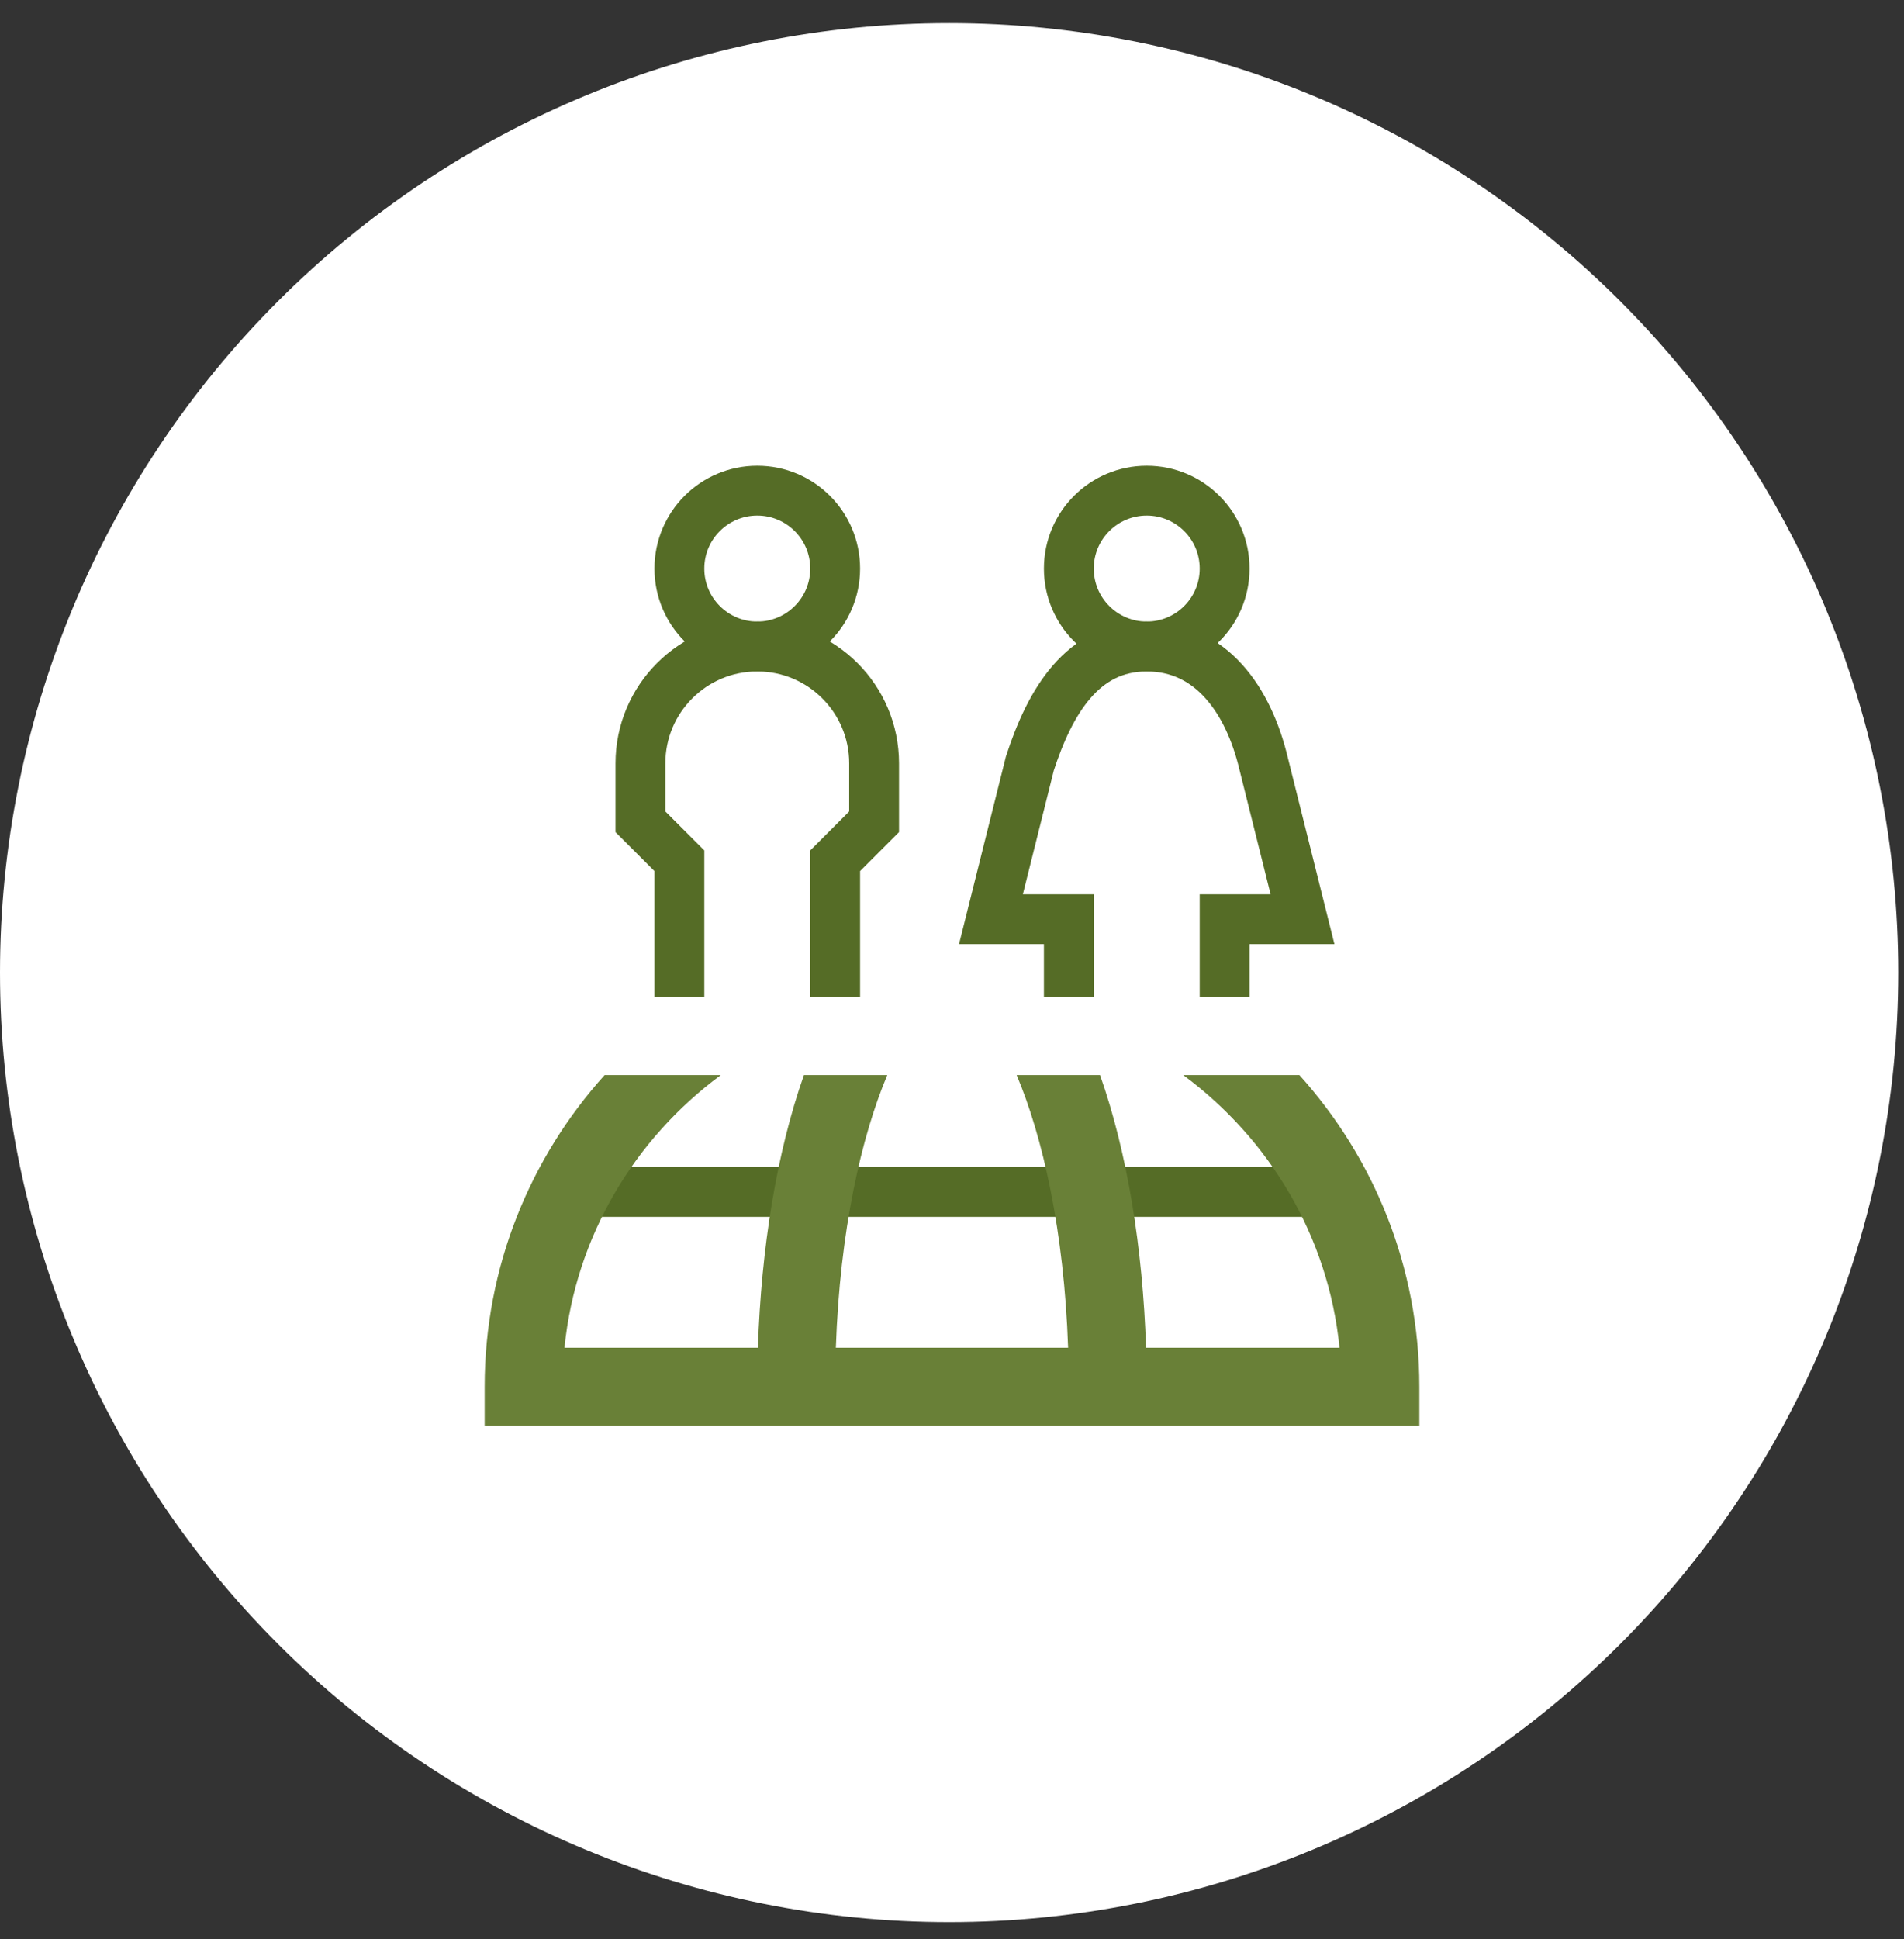 <svg width="55" height="56" viewBox="0 0 55 56" fill="none" xmlns="http://www.w3.org/2000/svg">
<rect x="0" y="0" width="55" height="56" fill="#333333" stroke="none"/>
<g clip-path="url(#clip0_80_1737)">
<path d="M27.417 55.502C34.688 55.502 41.662 52.613 46.804 47.472C51.946 42.33 54.834 35.356 54.834 28.085C54.834 20.814 51.946 13.84 46.804 8.698C41.662 3.557 34.688 0.668 27.417 0.668C20.146 0.668 13.172 3.557 8.03 8.698C2.889 13.84 0 20.814 0 28.085C0 35.356 2.889 42.33 8.03 47.472C13.172 52.613 20.146 55.502 27.417 55.502Z" fill="white"/>
<path d="M21.875 18.668C23.118 18.668 24.125 17.661 24.125 16.418C24.125 15.175 23.118 14.168 21.875 14.168C20.632 14.168 19.625 15.175 19.625 16.418C19.625 17.661 20.632 18.668 21.875 18.668Z" stroke="#556C26" stroke-width="1.44" stroke-miterlimit="10"/>
<path d="M24.125 28.793V24.855L25.25 23.73V22.043C25.25 20.179 23.739 18.668 21.875 18.668C20.011 18.668 18.5 20.179 18.5 22.043V23.73L19.625 24.855V28.793" stroke="#556C26" stroke-width="1.44" stroke-miterlimit="10"/>
<path d="M33.125 18.668C34.368 18.668 35.375 17.661 35.375 16.418C35.375 15.175 34.368 14.168 33.125 14.168C31.882 14.168 30.875 15.175 30.875 16.418C30.875 17.661 31.882 18.668 33.125 18.668Z" stroke="#556C26" stroke-width="1.44" stroke-miterlimit="10"/>
<path d="M35.375 28.793V26.543H37.625L36.5 22.043C36.067 20.225 34.989 18.668 33.125 18.668C31.261 18.668 30.331 20.263 29.75 22.043L28.625 26.543H30.875V28.793" stroke="#556C26" stroke-width="1.44" stroke-miterlimit="10"/>
<path d="M16.502 34.418H38.498" stroke="#556C26" stroke-width="1.44" stroke-miterlimit="10"/>
<path d="M37.535 31.043H34.178C36.659 32.877 38.372 35.686 38.694 38.918H33.105C33.013 36.051 32.56 33.257 31.776 31.043H29.367C30.116 32.813 30.739 35.538 30.854 38.918H24.145C24.26 35.538 24.883 32.813 25.631 31.043H23.223C22.439 33.257 21.986 36.051 21.894 38.918H16.306C16.628 35.686 18.341 32.877 20.822 31.043H17.465C15.315 33.431 14 36.583 14 40.043V41.168H41V40.043C41 36.583 39.685 33.431 37.535 31.043Z" fill="#698037"/>
</g>
<defs>
<clipPath id="clip0_80_1737">
<rect width="54.834" height="54.834" fill="white" transform="translate(0 0.668)"/>
</clipPath>
</defs>
</svg>
